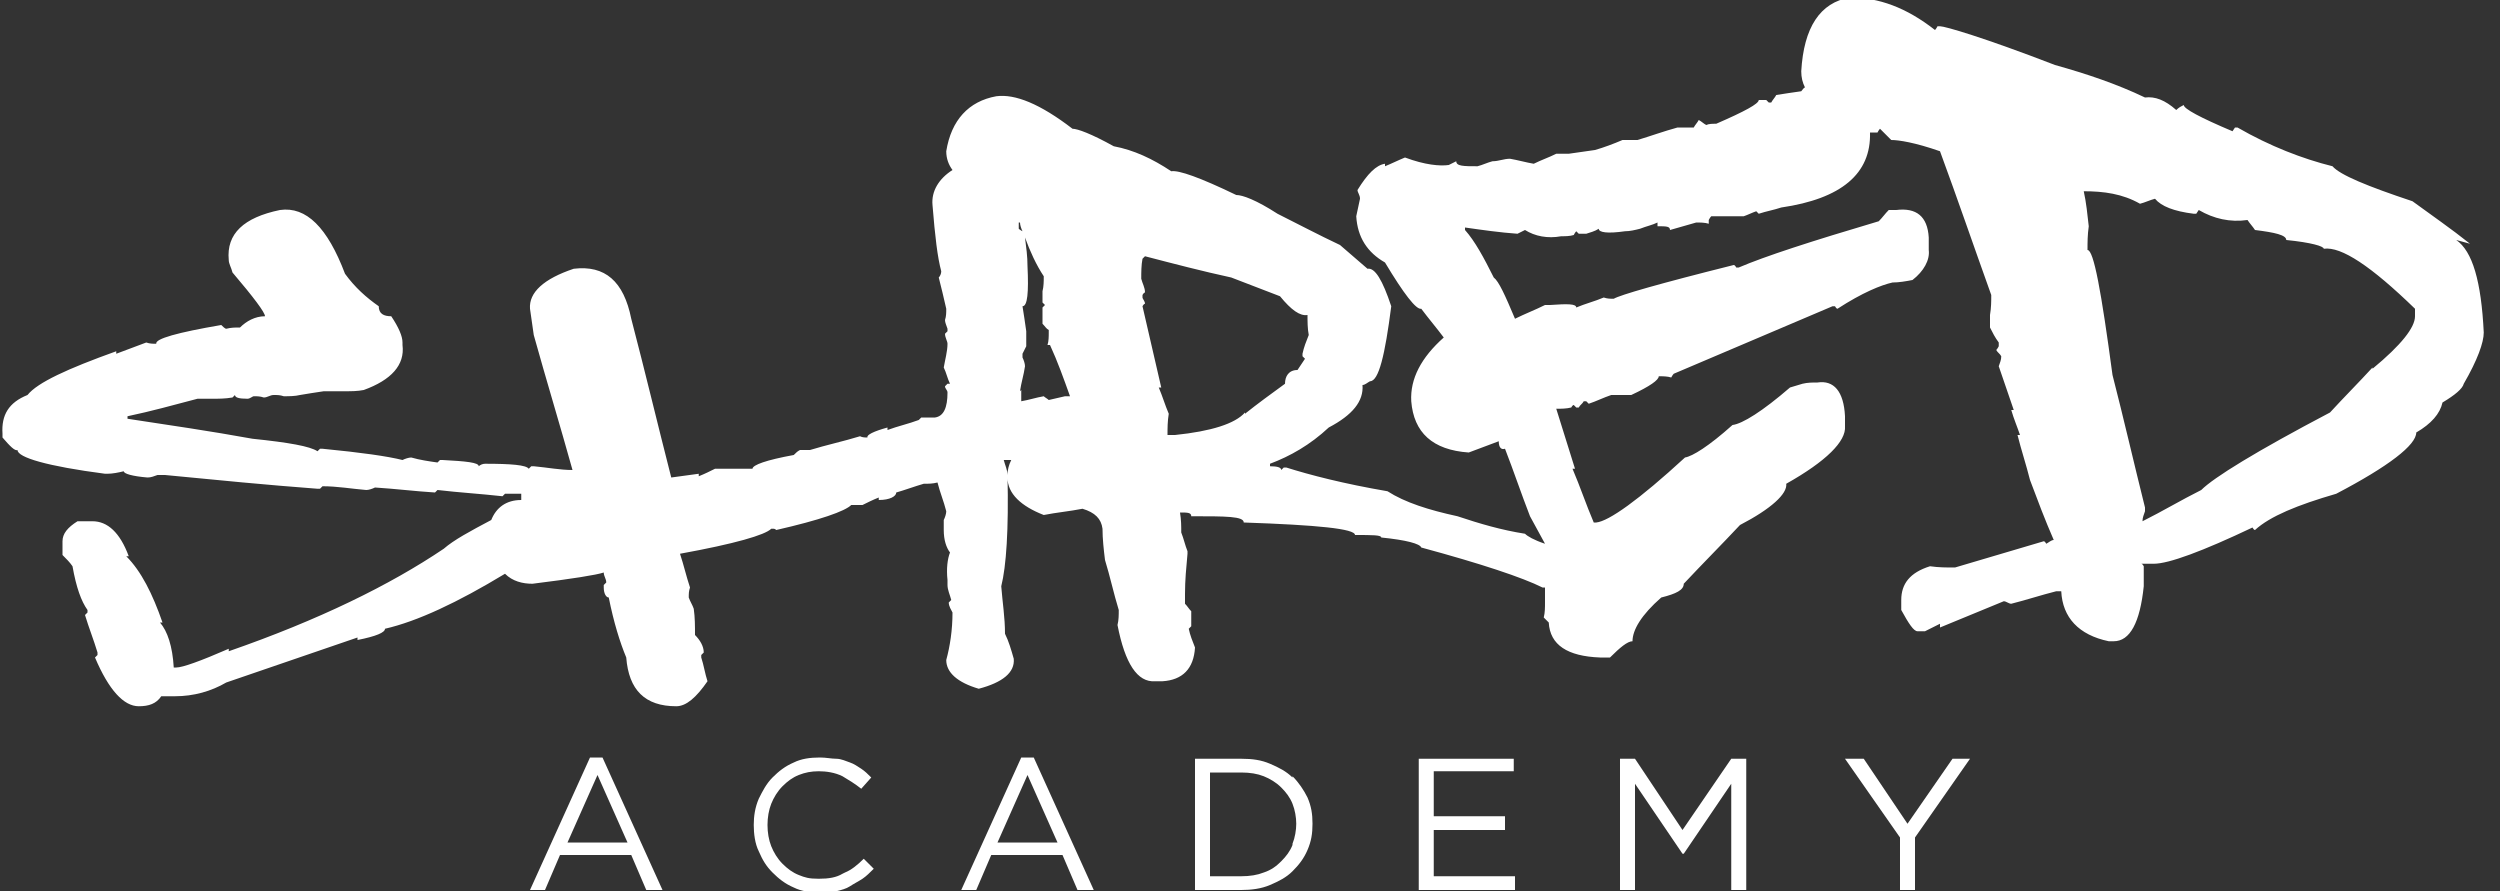 <svg viewBox="0 0 200 71.3" version="1.1" xmlns="http://www.w3.org/2000/svg" id="Layer_1">
  
  <rect x="0" y="0" width="200" height="71.3" fill="#333333" stroke="none"/>
  
  <defs>
    <style>
      .st0 {
        fill: #fff;
      }
    </style>
  </defs>
  <path d="M47.2,60.6l-4.8,10.6h1.2l1.2-2.8h5.7l1.2,2.8h1.3l-4.8-10.6h-1.1ZM45.4,67.4l2.4-5.4,2.4,5.4h-4.8Z" class="st0"></path>
  <path d="M67.4,69.9c-.5.3-1.1.4-1.9.4s-1.1-.1-1.6-.3c-.5-.2-.9-.5-1.3-.9-.4-.4-.7-.9-.9-1.4-.2-.5-.3-1.1-.3-1.7s.1-1.2.3-1.7c.2-.5.5-1,.9-1.4.4-.4.8-.7,1.3-.9.5-.2,1-.3,1.6-.3s1.3.1,1.9.4c.5.3,1,.6,1.5,1l.8-.9c-.3-.3-.5-.5-.8-.7-.3-.2-.6-.4-.9-.5-.3-.1-.7-.3-1.1-.3-.4,0-.8-.1-1.3-.1-.8,0-1.5.1-2.1.4-.7.3-1.2.7-1.7,1.2-.5.5-.8,1.1-1.1,1.7-.3.7-.4,1.4-.4,2.1s.1,1.5.4,2.1c.3.7.6,1.2,1.1,1.7.5.5,1,.9,1.7,1.2.6.3,1.3.4,2.1.4s.9,0,1.3-.1.8-.2,1.1-.4c.3-.2.7-.4,1-.6.3-.2.6-.5.9-.8l-.8-.8c-.5.5-1,.9-1.5,1.1Z" class="st0"></path>
  <path d="M81.7,60.6l-4.8,10.6h1.2l1.2-2.8h5.7l1.2,2.8h1.3l-4.8-10.6h-1.1ZM79.8,67.4l2.4-5.4,2.4,5.4h-4.8Z" class="st0"></path>
  <path d="M103.4,62.2c-.5-.5-1.1-.8-1.8-1.1-.7-.3-1.4-.4-2.3-.4h-3.7v10.5h3.7c.8,0,1.6-.1,2.3-.4.7-.3,1.3-.6,1.8-1.1.5-.5.9-1,1.2-1.7s.4-1.3.4-2.1-.1-1.4-.4-2.1c-.3-.6-.7-1.2-1.2-1.7ZM103.4,67.6c-.2.5-.5.9-.9,1.3s-.8.7-1.4.9c-.5.2-1.1.3-1.8.3h-2.5v-8.3h2.5c.7,0,1.3.1,1.8.3.5.2,1,.5,1.4.9.4.4.7.8.9,1.3.2.5.3,1.1.3,1.6s-.1,1.1-.3,1.6Z" class="st0"></path>
  <polygon points="114.7 66.4 120.4 66.4 120.4 65.3 114.7 65.3 114.7 61.7 121.1 61.7 121.1 60.7 113.5 60.7 113.5 71.2 121.2 71.2 121.2 70.1 114.7 70.1 114.7 66.4" class="st0"></polygon>
  <polygon points="134.6 66.4 130.8 60.7 129.6 60.7 129.6 71.2 130.8 71.2 130.8 62.7 134.6 68.3 134.7 68.3 138.5 62.7 138.5 71.2 139.7 71.2 139.7 60.7 138.5 60.7 134.6 66.4" class="st0"></polygon>
  <polygon points="152.6 65.9 149.1 60.7 147.6 60.7 152 67 152 71.2 153.2 71.2 153.2 67 157.6 60.7 156.2 60.7 152.6 65.9" class="st0"></polygon>
  <path d="M197.6,19.5c-1.5-1.2-3.1-2.3-4.6-3.4-3.6-1.2-5.8-2.1-6.4-2.8-2.4-.6-5-1.6-7.6-3.1,0,0-.1,0-.2,0l-.2.3c-2.6-1.1-3.9-1.8-3.9-2.1-.2.1-.4.2-.6.4-.9-.8-1.7-1.1-2.5-1-2.3-1.1-4.7-1.9-7.2-2.6-5.7-2.2-8.8-3.1-9.2-3.1,0,0-.1,0-.2,0,0,0-.1.2-.2.3-2.3-1.8-4.5-2.6-6.8-2.6-2.4.4-3.7,2.4-3.9,5.9,0,.5.1.9.3,1.3-.1,0-.2.2-.3.3-.7.1-1.4.2-2,.3-.1.2-.3.4-.4.6,0,0-.1,0-.2,0,0,0-.1-.1-.2-.2h-.6c0,.3-1.1.9-3.4,1.9-.3,0-.6,0-.8.1-.2-.1-.4-.3-.6-.4-.1.2-.3.4-.4.6-.4,0-.8,0-1.3,0-1.1.3-2.2.7-3.2,1-.3,0-.6,0-.8,0-.1,0-.3,0-.4,0-.7.3-1.5.6-2.2.8-.7.1-1.4.2-2.1.3-.3,0-.7,0-1,0-.6.3-1.2.5-1.8.8-.6-.1-1.3-.3-1.9-.4-.5,0-.9.2-1.4.2-.4.1-.8.3-1.2.4-1.1,0-1.7,0-1.7-.4-.2.1-.4.2-.6.3-.7.1-1.9,0-3.5-.6-.5.2-1.1.5-1.6.7,0,0,0-.1,0-.2-.7.1-1.4.8-2.2,2.1,0,.2.2.4.2.7-.1.5-.2.9-.3,1.4.1,1.7.9,2.9,2.3,3.7,1.5,2.5,2.5,3.8,2.9,3.7.6.8,1.2,1.5,1.8,2.3-1.8,1.6-2.7,3.3-2.6,5.1.2,2.5,1.7,3.9,4.6,4.1.8-.3,1.6-.6,2.4-.9,0,.5.2.7.5.6.7,1.8,1.3,3.6,2,5.4.4.7.8,1.5,1.2,2.2-.9-.3-1.4-.6-1.6-.8-1.9-.3-3.6-.8-5.4-1.4-2.3-.5-4.2-1.1-5.6-2-3.5-.6-6.2-1.3-8.1-1.9,0,0-.2,0-.2,0,0,0-.1.1-.2.2,0-.2-.3-.3-.9-.3,0,0,0-.1,0-.2,1.6-.6,3.2-1.5,4.7-2.9,1.9-1,2.8-2.1,2.7-3.4.2,0,.4-.2.6-.3.7,0,1.2-2.1,1.7-6-.7-2.1-1.3-3.1-1.9-3-.7-.6-1.5-1.3-2.2-1.9-1.7-.8-3.4-1.7-5-2.5-1.7-1.1-2.8-1.5-3.3-1.5-2.9-1.4-4.6-2-5.2-1.9-1.5-1-3-1.7-4.6-2-1.8-1-2.9-1.4-3.3-1.4-2.6-2-4.6-2.8-6.1-2.6-2.2.4-3.6,1.9-4,4.4,0,.6.2,1.1.5,1.5-1.1.7-1.7,1.7-1.6,2.8.2,2.5.4,4.2.7,5.3,0,.2-.1.4-.2.5.2.8.4,1.6.6,2.5,0,.3,0,.6-.1.9,0,.2.1.4.2.7,0,0,0,.1,0,.2,0,0-.1.1-.2.2,0,.3.2.6.2.8,0,.6-.2,1.3-.3,1.9.2.4.3.9.5,1.3h-.2c0,0-.1.1-.2.2,0,.2.2.3.2.5,0,1.2-.3,1.9-1,2-.4,0-.7,0-1.1,0,0,0-.1.1-.2.2-.8.3-1.7.5-2.5.8,0,0,0-.1,0-.2-1.1.3-1.7.6-1.6.8-.2,0-.4,0-.6-.1-1.3.4-2.7.7-4,1.1-.3,0-.5,0-.8,0-.2.1-.3.2-.5.4-2.2.4-3.3.8-3.3,1.1-1,0-2,0-3,0-.4.2-.8.4-1.3.6,0,0,0-.1,0-.2-.7.1-1.5.2-2.2.3-1.1-4.3-2.1-8.5-3.2-12.7-.6-3-2.1-4.3-4.6-4-2.4.8-3.6,1.9-3.5,3.2.1.7.2,1.4.3,2.1,1,3.6,2.1,7.2,3.1,10.8-1,0-2-.2-3.1-.3,0,0-.1,0-.2,0,0,0-.1.1-.2.2-.2-.3-1.4-.4-3.5-.4-.2,0-.4.1-.5.2,0-.3-1-.4-2.9-.5,0,0-.1,0-.2,0,0,0-.1.1-.2.2-.7-.1-1.4-.2-2.1-.4-.2,0-.5.1-.7.2-1.2-.3-3.3-.6-6.4-.9,0,0-.1,0-.2,0,0,0-.1.1-.2.2-.6-.4-2.3-.7-5.2-1-3.3-.6-6.7-1.1-10-1.6,0,0,0-.1,0-.2,1.9-.4,3.7-.9,5.6-1.4.4,0,.8,0,1.1,0,.6,0,1.1,0,1.7-.1,0,0,.1-.1.2-.2,0,.2.3.3,1,.3.2,0,.4-.2.5-.2.3,0,.5,0,.8.1.3,0,.5-.2.8-.2.3,0,.5,0,.8.1.4,0,.9,0,1.3-.1.6-.1,1.2-.2,1.9-.3.6,0,1.2,0,1.7,0,.5,0,1,0,1.5-.1,2.2-.8,3.3-2,3.1-3.6,0,0,0-.1,0-.2,0-.5-.3-1.2-.9-2.1-.6,0-1-.2-1-.8-1-.7-1.9-1.5-2.7-2.6-1.4-3.7-3.1-5.4-5.2-5.1-2.9.6-4.3,1.9-4.1,4,0,.3.2.6.3,1,1.7,2,2.6,3.2,2.6,3.5-.8,0-1.5.4-2,.9-.4,0-.7,0-1.1.1-.1,0-.3-.2-.4-.3-3.5.6-5.3,1.1-5.2,1.5-.3,0-.5,0-.8-.1-.8.3-1.6.6-2.4.9,0,0,0-.1,0-.2-3.9,1.4-6.3,2.5-7.1,3.5-1.5.6-2.1,1.6-2,3.1,0,.1,0,.2,0,.3.6.7,1,1.1,1.2,1,0,.6,2.4,1.3,7,1.9,0,0,.1,0,.2,0,.4,0,.9-.1,1.3-.2,0,.2.7.4,1.9.5.3,0,.5-.1.8-.2.2,0,.4,0,.6,0,4.1.4,8.2.8,12.2,1.1,0,0,.1,0,.2,0,0,0,.1-.1.2-.2,1.2,0,2.3.2,3.5.3.2,0,.5-.1.7-.2,1.6.1,3.2.3,4.8.4,0,0,.1-.1.2-.2,1.7.2,3.4.3,5.2.5,0,0,.1-.1.2-.2.4,0,.9,0,1.3,0,0,.2,0,.4,0,.5-1.2,0-2,.6-2.4,1.6-1.7.9-3,1.6-3.8,2.3-4.3,2.9-10,5.7-17.2,8.2,0,0,0-.1,0-.2-2.3,1-3.7,1.5-4.2,1.5,0,0-.1,0-.2,0-.1-1.7-.5-2.9-1.1-3.6,0,0,.1,0,.2,0-.8-2.3-1.7-4.1-2.9-5.3,0,0,.1,0,.2,0-.7-1.9-1.7-2.8-2.9-2.8-.4,0-.8,0-1.2,0-.8.5-1.2,1-1.2,1.6,0,.4,0,.7,0,1.1.3.3.6.6.8.9.3,1.7.7,2.8,1.2,3.5,0,0,0,.1,0,.2,0,0-.1.1-.2.2.3,1,.7,2,1,3,0,0,0,.1,0,.2,0,0-.1.1-.2.2,1.1,2.6,2.3,3.9,3.5,3.9.8,0,1.4-.2,1.8-.8.4,0,.7,0,1.1,0,1.5,0,2.9-.4,4.1-1.1,3.5-1.2,7-2.4,10.5-3.6,0,0,0,.1,0,.2,1.5-.3,2.2-.6,2.2-.9,2.6-.6,5.8-2.1,9.6-4.4.6.6,1.4.8,2.2.8,3.2-.4,5.1-.7,5.7-.9,0,.3.2.5.2.8,0,0-.1.1-.2.2,0,0,0,.1,0,.2,0,.5.2.8.4.8.4,2,.9,3.6,1.4,4.8.2,2.6,1.5,3.9,4,3.9.8,0,1.6-.7,2.5-2-.2-.6-.3-1.3-.5-1.9,0,0,0-.1,0-.2,0,0,.1-.1.2-.2,0-.5-.3-1-.7-1.4,0-.7,0-1.4-.1-2.1-.1-.3-.3-.6-.4-.9,0-.3,0-.5.1-.8-.3-.9-.5-1.8-.8-2.7,4.4-.8,6.8-1.5,7.3-2,0,0,.1,0,.2,0,0,0,.1,0,.2.1,3.5-.8,5.5-1.5,6-2,.3,0,.6,0,.9,0,.4-.2.8-.4,1.3-.6,0,0,0,.1,0,.2.9,0,1.4-.3,1.4-.6.7-.2,1.5-.5,2.2-.7.4,0,.7,0,1.1-.1.2.8.5,1.5.7,2.3,0,.2-.1.5-.2.7,0,.3,0,.6,0,.8,0,.8.2,1.4.5,1.8-.2.5-.3,1.3-.2,2.2,0,.1,0,.2,0,.4,0,.4.2.8.3,1.2,0,0-.1.1-.2.2,0,.3.2.6.3.8,0,1.4-.2,2.7-.5,3.8,0,1,.9,1.8,2.6,2.3,1.9-.5,2.9-1.3,2.8-2.4-.2-.7-.4-1.4-.7-2,0-1.3-.2-2.5-.3-3.8.4-1.6.6-4.5.5-8.9,0-.4-.2-.8-.3-1.2.1,0,.2,0,.4,0h.2c-.2.4-.3.8-.3,1.2,0,0,0,.1,0,.2,0,1.3,1.1,2.3,2.9,3,1-.2,2.1-.3,3.1-.5,1,.3,1.5.8,1.6,1.6,0,.8.1,1.7.2,2.5.4,1.3.7,2.7,1.1,4,0,.4,0,.8-.1,1.2.6,3.1,1.6,4.6,3,4.5h.6c1.6-.1,2.5-1,2.6-2.7-.2-.5-.4-1-.5-1.5,0,0,.1-.1.2-.2,0-.4,0-.8,0-1.2-.2-.2-.3-.4-.5-.6,0-.3,0-.5,0-.8,0-1.1.1-2.1.2-3.2,0,0,0-.1,0-.2-.2-.5-.3-1-.5-1.5,0-.5,0-1-.1-1.6.6,0,.9,0,.9.3,2.8,0,4.2,0,4.2.5,5.9.2,8.9.5,8.9,1,1.4,0,2.1,0,2.1.2,2,.2,3.1.5,3.2.8,4.8,1.3,8.1,2.4,9.7,3.2,0,0,.1,0,.2,0,0,.4,0,.8,0,1.2,0,.4,0,.8-.1,1.2.1.1.3.3.4.4.1,1.8,1.5,2.7,4.1,2.8.3,0,.6,0,.8,0,.8-.8,1.4-1.3,1.8-1.3,0-.9.7-2.1,2.3-3.5,1.2-.3,1.8-.6,1.8-1.1,1.5-1.6,3-3.1,4.5-4.7,2.5-1.3,3.8-2.5,3.7-3.3,3.2-1.8,4.8-3.4,4.7-4.6,0-.3,0-.5,0-.8-.1-2-.9-2.9-2.2-2.7-.4,0-.8,0-1.2.1-.3.1-.7.2-1,.3-2.2,1.9-3.8,2.9-4.6,3-1.9,1.7-3.2,2.5-3.8,2.6-3.7,3.4-6.1,5.1-7.1,5.2,0,0-.1,0-.2,0-.6-1.4-1.1-2.9-1.7-4.3,0,0,.1,0,.2,0-.5-1.6-1-3.2-1.5-4.8.4,0,.8,0,1.2-.1,0,0,.1-.2.2-.2,0,0,.1.1.2.2h.2c.1-.2.3-.3.4-.5,0,0,.1,0,.2,0,0,0,.1.1.2.2.6-.2,1.2-.5,1.8-.7.5,0,1.1,0,1.6,0,1.5-.7,2.2-1.2,2.2-1.5.3,0,.7,0,1,.1,0,0,.1-.2.2-.3,4.2-1.8,8.5-3.6,12.7-5.4,0,0,.1,0,.2,0,0,0,.1.2.2.2,2-1.3,3.5-1.9,4.4-2.1.5,0,1.1-.1,1.6-.2.9-.7,1.4-1.6,1.3-2.4,0-.3,0-.7,0-1-.1-1.7-1-2.4-2.6-2.2-.2,0-.4,0-.6,0-.3.3-.5.6-.8.9-5.4,1.6-9.1,2.8-11.2,3.7,0,0-.1,0-.2,0,0,0-.1-.2-.2-.2-6,1.5-9.1,2.4-9.6,2.7-.3,0-.5,0-.8-.1-.7.3-1.5.5-2.2.8,0-.3-.7-.3-2.1-.2h-.4c-.8.4-1.6.7-2.4,1.1-.8-1.9-1.3-3-1.7-3.3-.8-1.6-1.5-2.9-2.3-3.8,0,0,0-.1,0-.2,1.4.2,2.8.4,4.2.5.2-.1.4-.2.6-.3.8.5,1.8.7,2.9.5.3,0,.7,0,1-.1,0,0,.1-.2.2-.3,0,0,.1.1.2.2.2,0,.4,0,.6,0,.3-.1.7-.2,1-.4,0,.3.7.4,2.1.2.4,0,.8-.1,1.2-.2.5-.2,1-.3,1.4-.5,0,0,0,.2,0,.3.7,0,1,0,1,.3.7-.2,1.4-.4,2.1-.6.3,0,.7,0,1,.1,0,0,0-.2,0-.3,0,0,.1-.2.2-.3.7,0,1.4,0,2,0,.2,0,.4,0,.6,0,.3-.1.7-.3,1-.4,0,0,.1.1.2.2.6-.2,1.2-.3,1.8-.5,4.8-.7,7.2-2.7,7.1-6,.1,0,.3,0,.4,0,0,0,.1,0,.2,0,0,0,.1-.2.2-.3.3.3.6.6.9.9.6,0,1.9.2,3.9.9,1.4,3.8,2.7,7.6,4.1,11.5,0,.5,0,1-.1,1.6,0,.3,0,.7,0,1,.2.4.4.8.7,1.2,0,0,0,.2,0,.3,0,0-.1.2-.2.3.1.2.3.3.4.5,0,.3-.1.5-.2.8.4,1.2.8,2.3,1.2,3.5h-.2c.2.7.5,1.4.7,2,0,0-.1,0-.2,0,.3,1.2.7,2.4,1,3.6.6,1.6,1.2,3.2,1.9,4.8-.2,0-.4.2-.6.3,0,0-.1-.2-.2-.2-2.4.7-4.7,1.4-7.1,2.1-.7,0-1.3,0-2-.1-1.6.5-2.3,1.4-2.3,2.7,0,.3,0,.5,0,.8.6,1.1,1,1.7,1.3,1.7.2,0,.4,0,.6,0,.4-.2.8-.4,1.2-.6,0,0,0,.2,0,.3,1.7-.7,3.4-1.4,5.1-2.1.2,0,.4.2.6.2,1.2-.3,2.4-.7,3.6-1h.4c.1,2.1,1.4,3.5,3.8,4h.4c1.3,0,2.1-1.5,2.4-4.4,0-.5,0-1.1,0-1.6,0,0-.1-.2-.2-.2.3,0,.7,0,1,0,1.2,0,3.9-1,7.9-2.9,0,0,.1.2.2.2,1.2-1.1,3.4-2,6.5-2.9,4.2-2.2,6.4-3.9,6.4-4.9,1.2-.7,1.9-1.5,2.1-2.4,1-.6,1.6-1.1,1.7-1.5,1.1-1.9,1.6-3.3,1.6-4.1-.2-4.1-.9-6.5-2.2-7.4ZM81.6,17.8c0,.2.1.5.2.7,0,0-.2-.1-.3-.2,0-.2,0-.3,0-.5ZM81.6,31.3c.1-.7.3-1.3.4-2,0-.2-.1-.5-.2-.7,0-.1,0-.2,0-.3.1-.2.2-.4.3-.6,0-.4,0-.8,0-1.2-.1-.7-.2-1.4-.3-2,.4,0,.5-1.1.4-3.2,0-.8-.1-1.5-.2-2.3.4,1.1.9,2.2,1.5,3.1,0,.4,0,.8-.1,1.2,0,.3,0,.6,0,.9,0,0,.1.1.2.2,0,0-.1.1-.2.2,0,.4,0,.9,0,1.3.2.2.3.4.5.5,0,0,0,.1,0,.2,0,.3,0,.7-.1,1h.2c.6,1.3,1.1,2.7,1.6,4.1,0,0-.2,0-.2,0,0,0-.1,0-.2,0-.4.1-.9.2-1.3.3-.1-.1-.3-.2-.4-.3-.6.1-1.2.3-1.8.4,0-.3,0-.6,0-.9ZM99.6,33c-.8.9-2.7,1.5-5.6,1.8h-.6c0-.5,0-1.1.1-1.7-.3-.7-.5-1.4-.8-2.1,0,0,.1,0,.2,0-.5-2.2-1-4.3-1.5-6.5,0,0,.1-.2.2-.2,0-.2-.2-.4-.2-.5,0,0,0-.1,0-.2,0,0,.1-.2.2-.2,0-.4-.2-.7-.3-1.1,0-.5,0-1.1.1-1.6,0,0,.1-.1.2-.2,2.3.6,4.6,1.2,6.9,1.7,1.3.5,2.6,1,3.9,1.5.9,1.1,1.6,1.6,2.2,1.5,0,.5,0,1.1.1,1.6-.2.5-.4,1-.5,1.5,0,0,0,.1,0,.2,0,0,.1.1.2.2-.2.3-.4.6-.6.9-.7,0-1,.5-1,1.1-1.1.8-2.2,1.6-3.2,2.4ZM189.8,29.4c-1.1,1.2-2.3,2.4-3.4,3.6-5.9,3.1-9.3,5.2-10.3,6.2-1.6.8-3.1,1.7-4.7,2.5,0-.3.1-.5.2-.8,0,0,0-.2,0-.3-.9-3.6-1.7-7.1-2.6-10.6-.9-6.7-1.5-10-2-10,0-.6,0-1.2.1-1.9-.1-.9-.2-1.9-.4-2.8,1.6,0,3.1.2,4.5,1,.4-.1.8-.3,1.2-.4.5.6,1.5,1,3.1,1.2,0,0,.1,0,.2,0l.2-.3c1.2.7,2.5,1,3.9.8.2.3.4.5.6.8,1.6.2,2.5.4,2.5.8,2,.2,3,.5,3,.7,1.4-.2,3.8,1.4,7.3,4.8,0,.2,0,.4,0,.6,0,.9-1.1,2.3-3.4,4.2Z" class="st0"></path>
</svg>